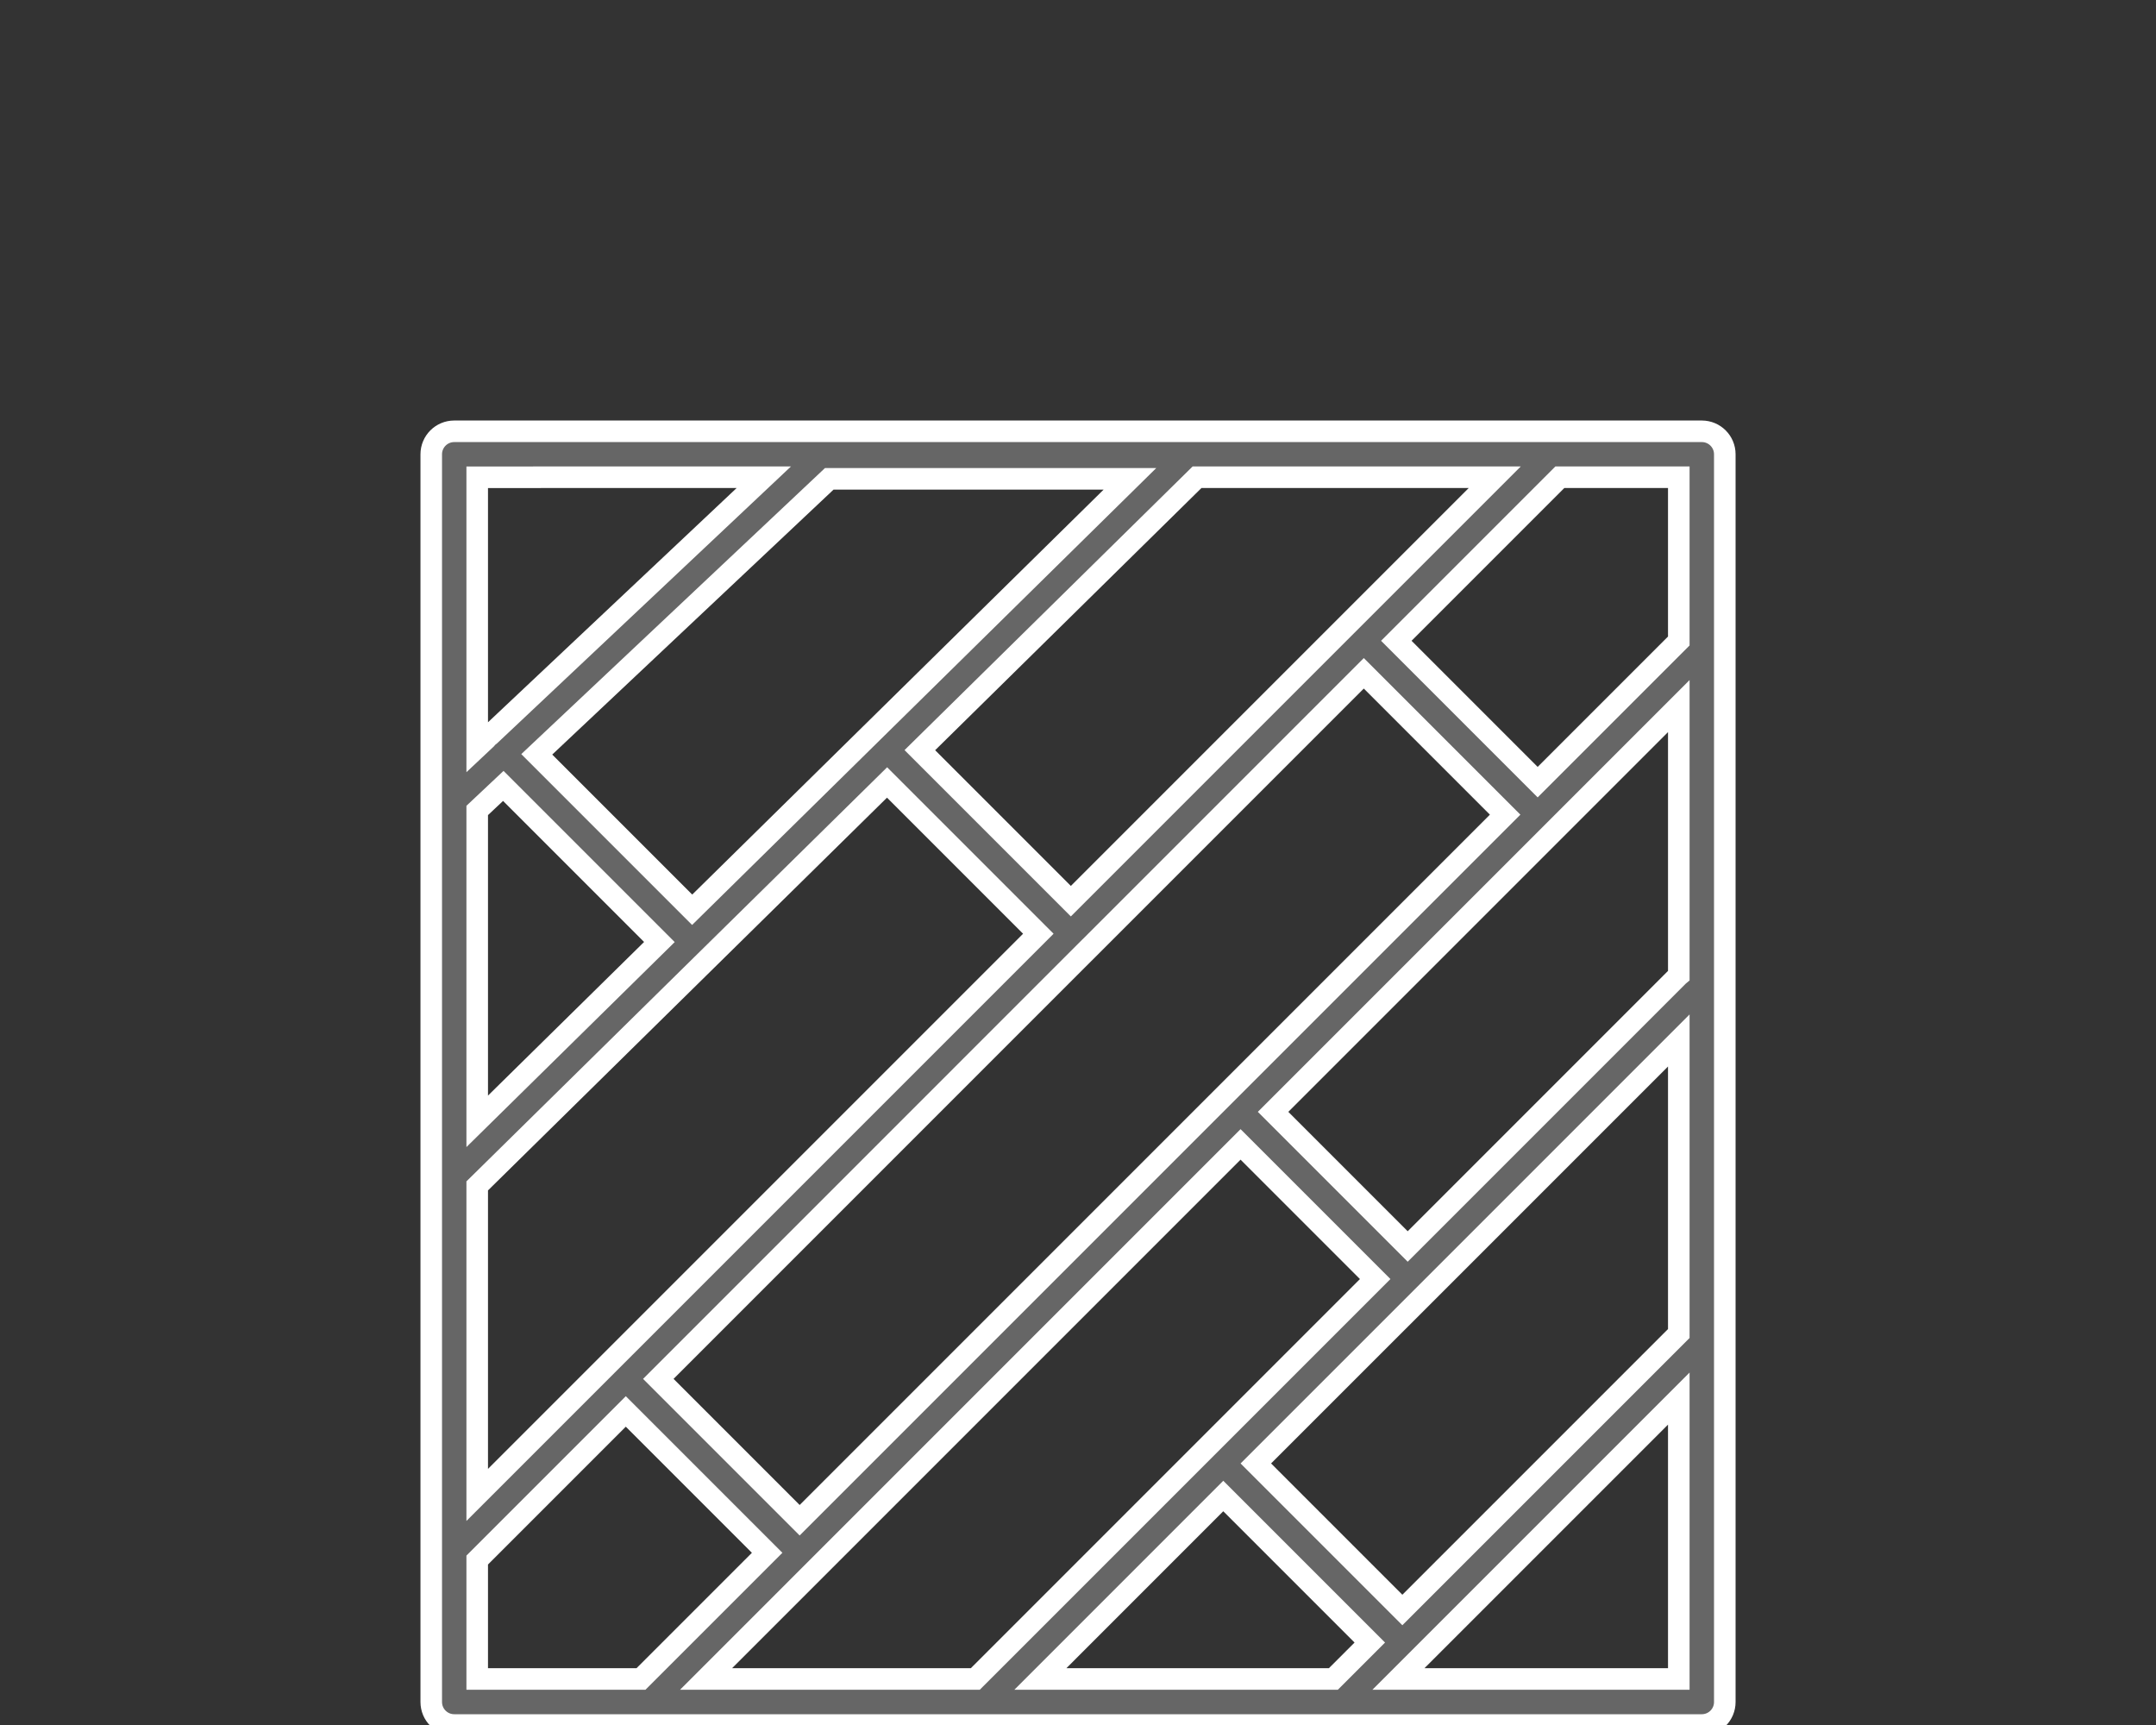 <svg height="40" viewBox="0 0 50 40" width="50" xmlns="http://www.w3.org/2000/svg"><rect x="0" y="0" width="50" height="40" fill="#333333" stroke="none"/><path d="m39.467 40h-28.933c-.295 0-.533-.239-.533-.533v-28.933c0-.295.239-.533.533-.533h28.933c.295 0 .533.239.533.533v28.933c0 .295-.239.533-.533.533zm-7.036-1.067h6.502v-6.502l-6.032 6.032c-.001.001-.002.002-.003.003-.001.001-.002.002-.003.003zm-8.304 0h6.795l.845-.845-3.398-3.398zm-7.753 0h6.244l9.274-9.274-3.122-3.122-9.848 9.848zm-5.307 0h3.798l2.926-2.926-3.278-3.278-3.446 3.446zm18.057-4.998 3.398 3.398 6.411-6.411v-6.795l-5.91 5.91zm-13.857-1.961 3.278 3.278 16.361-16.361-3.278-3.278-6.414 6.414c-.001 0-.001.001-.002.001zm-4.2-4.475v7.166l3.063-3.063c.002-.002.004-.004.005-.005.002-.002.004-.004.005-.005l9.94-9.94-3.508-3.508zm18.457-1.717 3.122 3.122 6.271-6.271c.005-.005.01-.01.016-.015v-6.245zm-18.457-6.989v7.209l4.225-4.158-3.62-3.62zm1.381-1.301 3.604 3.604 10.153-9.993h-6.973zm8.884-.097 3.502 3.502 9.831-9.831h-6.904zm11.05-2.536 3.278 3.278 3.273-3.273v-3.798h-2.758zm-21.315-3.792v6.261l.2-.188c.011-.014.023-.027.036-.04.02-.021.042-.039.065-.056l6.346-5.978z" fill="#666" stroke="#fff" stroke-width=".5"/></svg>